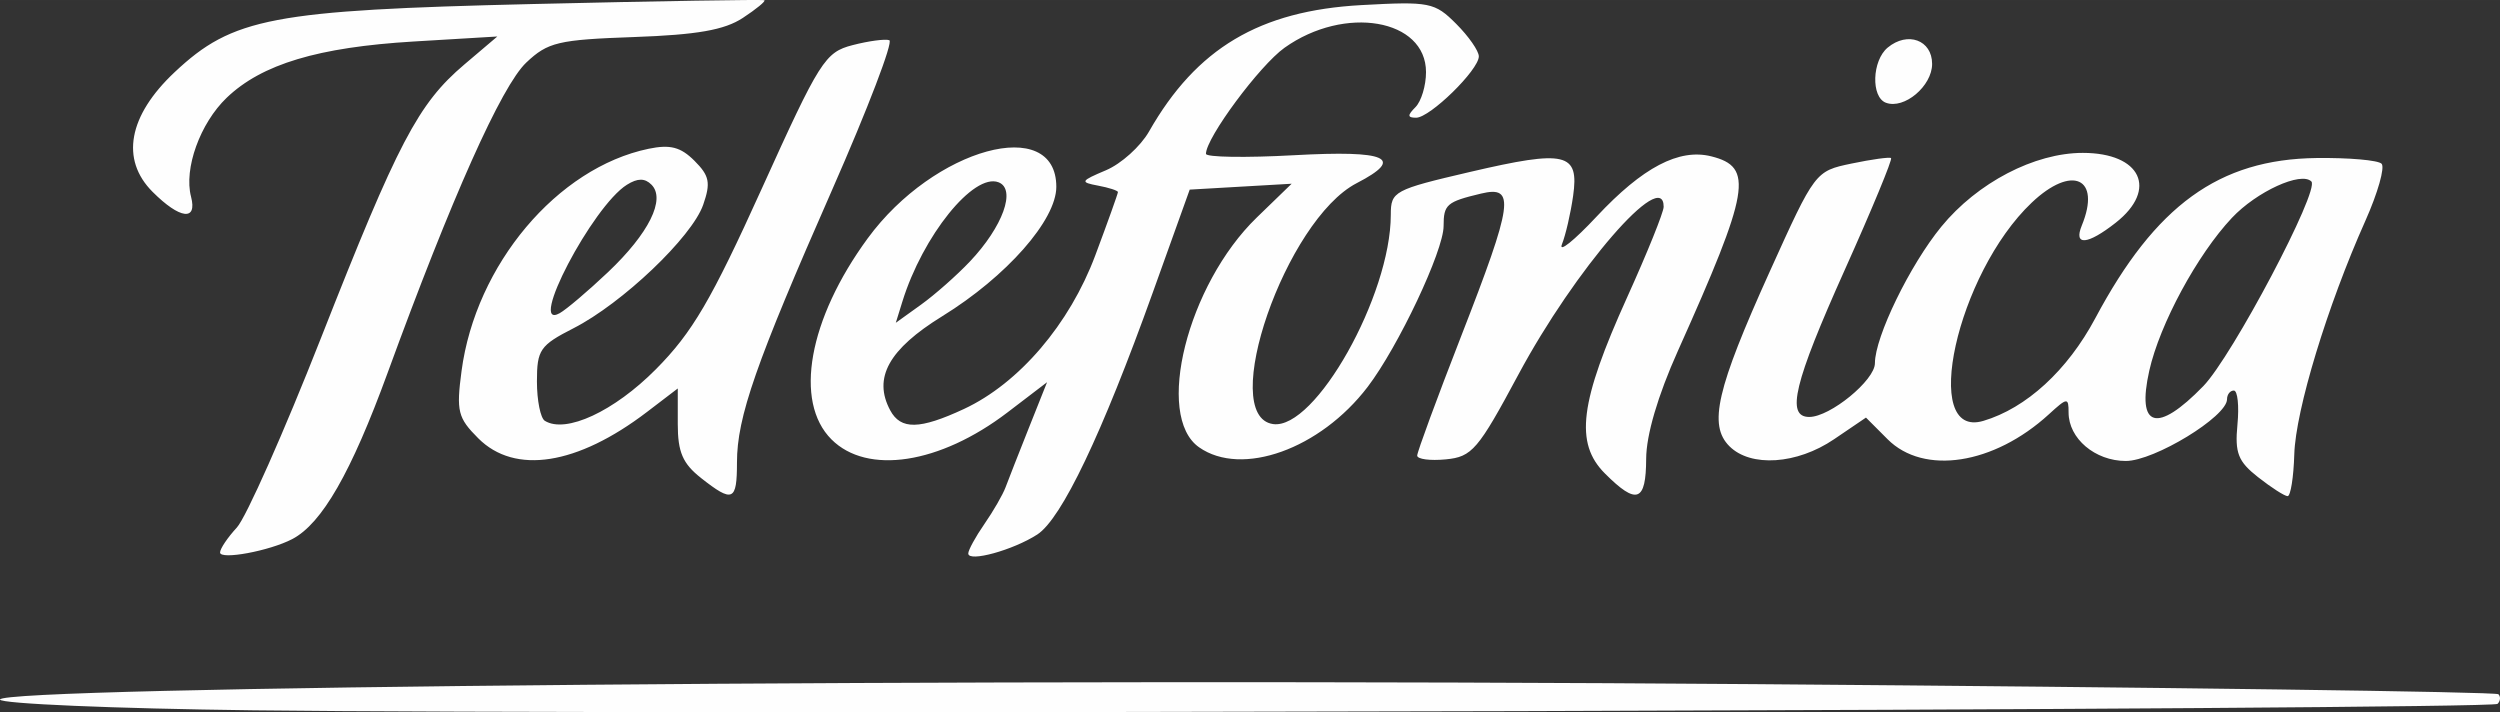 <?xml version="1.0" encoding="UTF-8"?> <svg xmlns="http://www.w3.org/2000/svg" xmlns:xlink="http://www.w3.org/1999/xlink" xmlns:xodm="http://www.corel.com/coreldraw/odm/2003" xml:space="preserve" width="42.211mm" height="12.025mm" version="1.1" style="shape-rendering:geometricPrecision; text-rendering:geometricPrecision; image-rendering:optimizeQuality; fill-rule:evenodd; clip-rule:evenodd" viewBox="0 0 1969.12 560.95"><rect x="0" y="0" width="1969.12" height="560.95" fill="#333333" stroke="none"/> <defs> <style type="text/css"> .fil0 {fill:#FEFEFE;fill-rule:nonzero} </style> </defs> <g id="Capa_x0020_1">  <path class="fil0" d="M199.33 559.47c-109.63,-1.37 -199.33,-5.19 -199.33,-8.48 0,-10.11 768.4,-16.85 1382.6,-12.13 319.98,2.46 583.36,6.03 585.27,7.94 1.91,1.91 1.6,5.33 -0.67,7.6 -4.68,4.69 -1462.88,8.87 -1767.88,5.07l0 0zm-26 -124.33c0,-2.91 5.93,-11.74 13.2,-19.61 7.26,-7.88 37.12,-75.15 66.37,-149.51 60.63,-154.16 76.42,-184.3 112.81,-215.2l26.01 -22.08 -65.88 3.94c-75.31,4.51 -119.67,17.85 -147.26,44.28 -20.98,20.11 -33.88,55.88 -28.11,77.96 5.08,19.45 -8.77,17.71 -30.28,-3.81 -25.48,-25.48 -19.09,-60.04 17.41,-94.31 45.67,-42.87 76.78,-48.79 281.85,-53.63 99.14,-2.34 181.31,-3.69 182.59,-2.99 1.28,0.7 -6.36,6.97 -17,13.96 -14.47,9.49 -35.99,13.27 -85.53,15.02 -59.86,2.11 -67.99,4.04 -84.99,20.11 -19.51,18.44 -58.85,106.48 -109.25,244.49 -28.66,78.45 -51.67,118.58 -75.03,130.81 -17.86,9.36 -56.92,16.62 -56.92,10.58l0 0zm589.31 0.83c0,-2.68 5.73,-13.16 12.74,-23.28 7.01,-10.12 14.48,-23.08 16.61,-28.8 2.12,-5.72 10.36,-26.7 18.29,-46.63l14.43 -36.22 -31.19 23.81c-53.3,40.67 -110.44,49.43 -138.64,21.22 -29.73,-29.73 -18.03,-94.74 28.53,-158.3 52.21,-71.31 148.59,-97.66 148.59,-40.61 0,26.17 -39.21,70.67 -89.81,101.89 -42.21,26.05 -54.7,48.59 -41.04,74.1 8.29,15.49 23.16,15.23 58.05,-1 43.38,-20.19 83.23,-66.78 103.52,-121.08 9.8,-26.19 17.81,-48.6 17.81,-49.78 0,-1.18 -7.03,-3.47 -15.6,-5.08 -14.43,-2.7 -13.97,-3.6 6.16,-12.11 11.98,-5.05 27.23,-18.78 33.91,-30.49 37.38,-65.62 87.09,-95.2 167.4,-99.61 53.66,-2.95 57.63,-2.16 74.53,14.75 9.82,9.82 17.86,21.36 17.86,25.64 0,10.68 -38.47,48.32 -49.38,48.32 -6.89,0 -7,-1.85 -0.53,-8.32 4.57,-4.58 8.31,-16.98 8.31,-27.57 0,-41.94 -64.01,-52.98 -111.43,-19.22 -19.66,14 -61.9,71.01 -61.9,83.55 0,2.71 31.2,3.2 69.33,1.1 73.58,-4.05 87.68,2.22 49.44,21.99 -55.96,28.93 -109.64,183.53 -65.9,189.77 33.14,4.73 92.72,-101.23 92.72,-164.87 0,-18.44 2.38,-19.72 62.4,-33.72 75.6,-17.63 86.06,-15.18 81.19,18.99 -1.95,13.73 -5.91,30.8 -8.77,37.94 -2.86,7.13 9.42,-2.68 27.31,-21.8 36.26,-38.77 64.89,-53.8 90.33,-47.41 33.57,8.43 30.44,26.64 -26.36,153.3 -15.81,35.26 -24.9,66.2 -24.96,84.93 -0.1,33.98 -7.43,36.62 -32.44,11.61 -24.02,-24.01 -19.96,-56.14 17.56,-139.05 15.76,-34.82 28.66,-66.8 28.66,-71.06 0,-31.61 -69.87,49.1 -114.4,132.12 -31.84,59.38 -36.5,64.83 -57.2,66.83 -12.39,1.19 -22.53,-0.15 -22.53,-2.99 0,-2.84 15.6,-45.19 34.66,-94.12 41.01,-105.21 42.89,-118.76 15.6,-112.23 -27.04,6.46 -29.46,8.56 -29.46,25.58 -0.01,19.48 -35.68,95.02 -59.81,126.67 -37.4,49.02 -99.12,71.15 -132.77,47.59 -35.17,-24.64 -9.23,-128 45.4,-180.97l27.49 -26.63 -40.15 2.31 -40.14 2.32 -29.02 80.88c-40.11,111.79 -71.9,178.38 -91.05,190.78 -18.98,12.27 -54.33,22.02 -54.33,14.97l0 0zm1.29 -229.98c25.98,-27.47 36.65,-57.01 22.55,-62.42 -19.66,-7.54 -59.67,42.13 -75.75,94.03l-5.15 16.64 19.86 -14.27c10.93,-7.86 28.24,-23.14 38.48,-33.98l0 0zm-211.82 170.45c-14.36,-11.29 -18.27,-20.37 -18.27,-42.42l0 -28.05 -24.26 18.52c-54.97,41.92 -104.04,49.58 -132.87,20.75 -16.11,-16.1 -17.39,-21.26 -13.18,-53.01 11.11,-83.71 75.37,-160.07 147.33,-175.05 17.03,-3.54 25.29,-1.38 36.13,9.46 11.83,11.83 12.91,17.31 6.87,34.65 -8.87,25.45 -63.71,77.65 -102.23,97.29 -26.29,13.42 -28.72,16.94 -28.72,41.83 0,14.95 2.8,28.92 6.22,31.04 16.54,10.23 54.52,-7.41 87.48,-40.62 28.67,-28.89 43.64,-54.42 83.4,-142.26 45.65,-100.82 49.81,-107.41 71.51,-113.03 12.68,-3.28 25.71,-5.03 28.95,-3.88 3.25,1.16 -16.98,54.08 -44.94,117.6 -60.24,136.87 -75.06,179.3 -75.06,215 0,30.53 -3.27,31.94 -28.37,12.19l0 0zm-73.19 -162.1c32.18,-30.5 45.58,-57.51 34.19,-68.9 -5.22,-5.22 -10.88,-5.2 -19.32,0.07 -27.08,16.9 -78.74,115.6 -52.96,101.17 5.31,-2.97 22.45,-17.53 38.09,-32.34zm1299.75 161.6c-15.88,-12.48 -18.5,-19.13 -16.35,-41.6 1.4,-14.69 0.13,-26.73 -2.83,-26.73 -2.97,0 -5.38,3.1 -5.38,6.89 0,13.65 -57.3,48.58 -79.7,48.58 -24.21,0 -45.1,-17.68 -45.1,-38.16 0,-12 -0.97,-11.91 -15.6,1.47 -43.27,39.57 -98.42,48.09 -126.92,19.61l-17.07 -17.09 -25.18 17.09c-29.2,19.81 -65.62,22.23 -82.38,5.47 -16.66,-16.65 -10.16,-44.83 31.75,-137.54 35.68,-78.92 35.83,-79.13 64.51,-85.12 15.81,-3.3 29.79,-5.24 31.06,-4.31 1.27,0.93 -15.11,40.5 -36.4,87.92 -40.06,89.26 -46.52,115.99 -28.03,115.99 16.43,0 51.72,-28.88 51.72,-42.32 0,-20.7 27.55,-77.36 52.33,-107.59 28.37,-34.62 73.35,-58.08 111.4,-58.08 45.83,0 59.39,28.69 25.99,54.97 -22.32,17.55 -33.43,18.48 -26.77,2.23 15.43,-37.59 -7.72,-48.13 -39.48,-17.97 -58.96,55.97 -87.93,186.62 -38.11,171.87 33.86,-10.03 66.3,-39.76 88.21,-80.85 47.43,-88.99 97.46,-125.23 174.21,-126.2 25.4,-0.32 48.47,1.69 51.27,4.47 2.8,2.78 -2.95,23.06 -12.78,45.06 -29.91,66.94 -54.92,149.08 -55.95,183.84 -0.54,18.12 -2.91,32.95 -5.25,32.95 -2.35,0 -12.77,-6.68 -23.17,-14.86l0 0 0 -0.01zm-43.3 -71.76c22.84,-23.52 91.98,-154.42 85.17,-161.24 -8.08,-8.09 -43.13,7.96 -62.6,28.66 -27.28,29 -56.81,83.63 -65.06,120.33 -10.15,45.15 6,49.8 42.49,12.24l0 0zm-249.95 -223.26c-11.86,-4.46 -10.93,-33.19 1.4,-43.43 15.69,-13.02 35,-5.94 35,12.84 0,17.48 -22.02,36 -36.4,30.59l0 0z"></path> </g> </svg> 